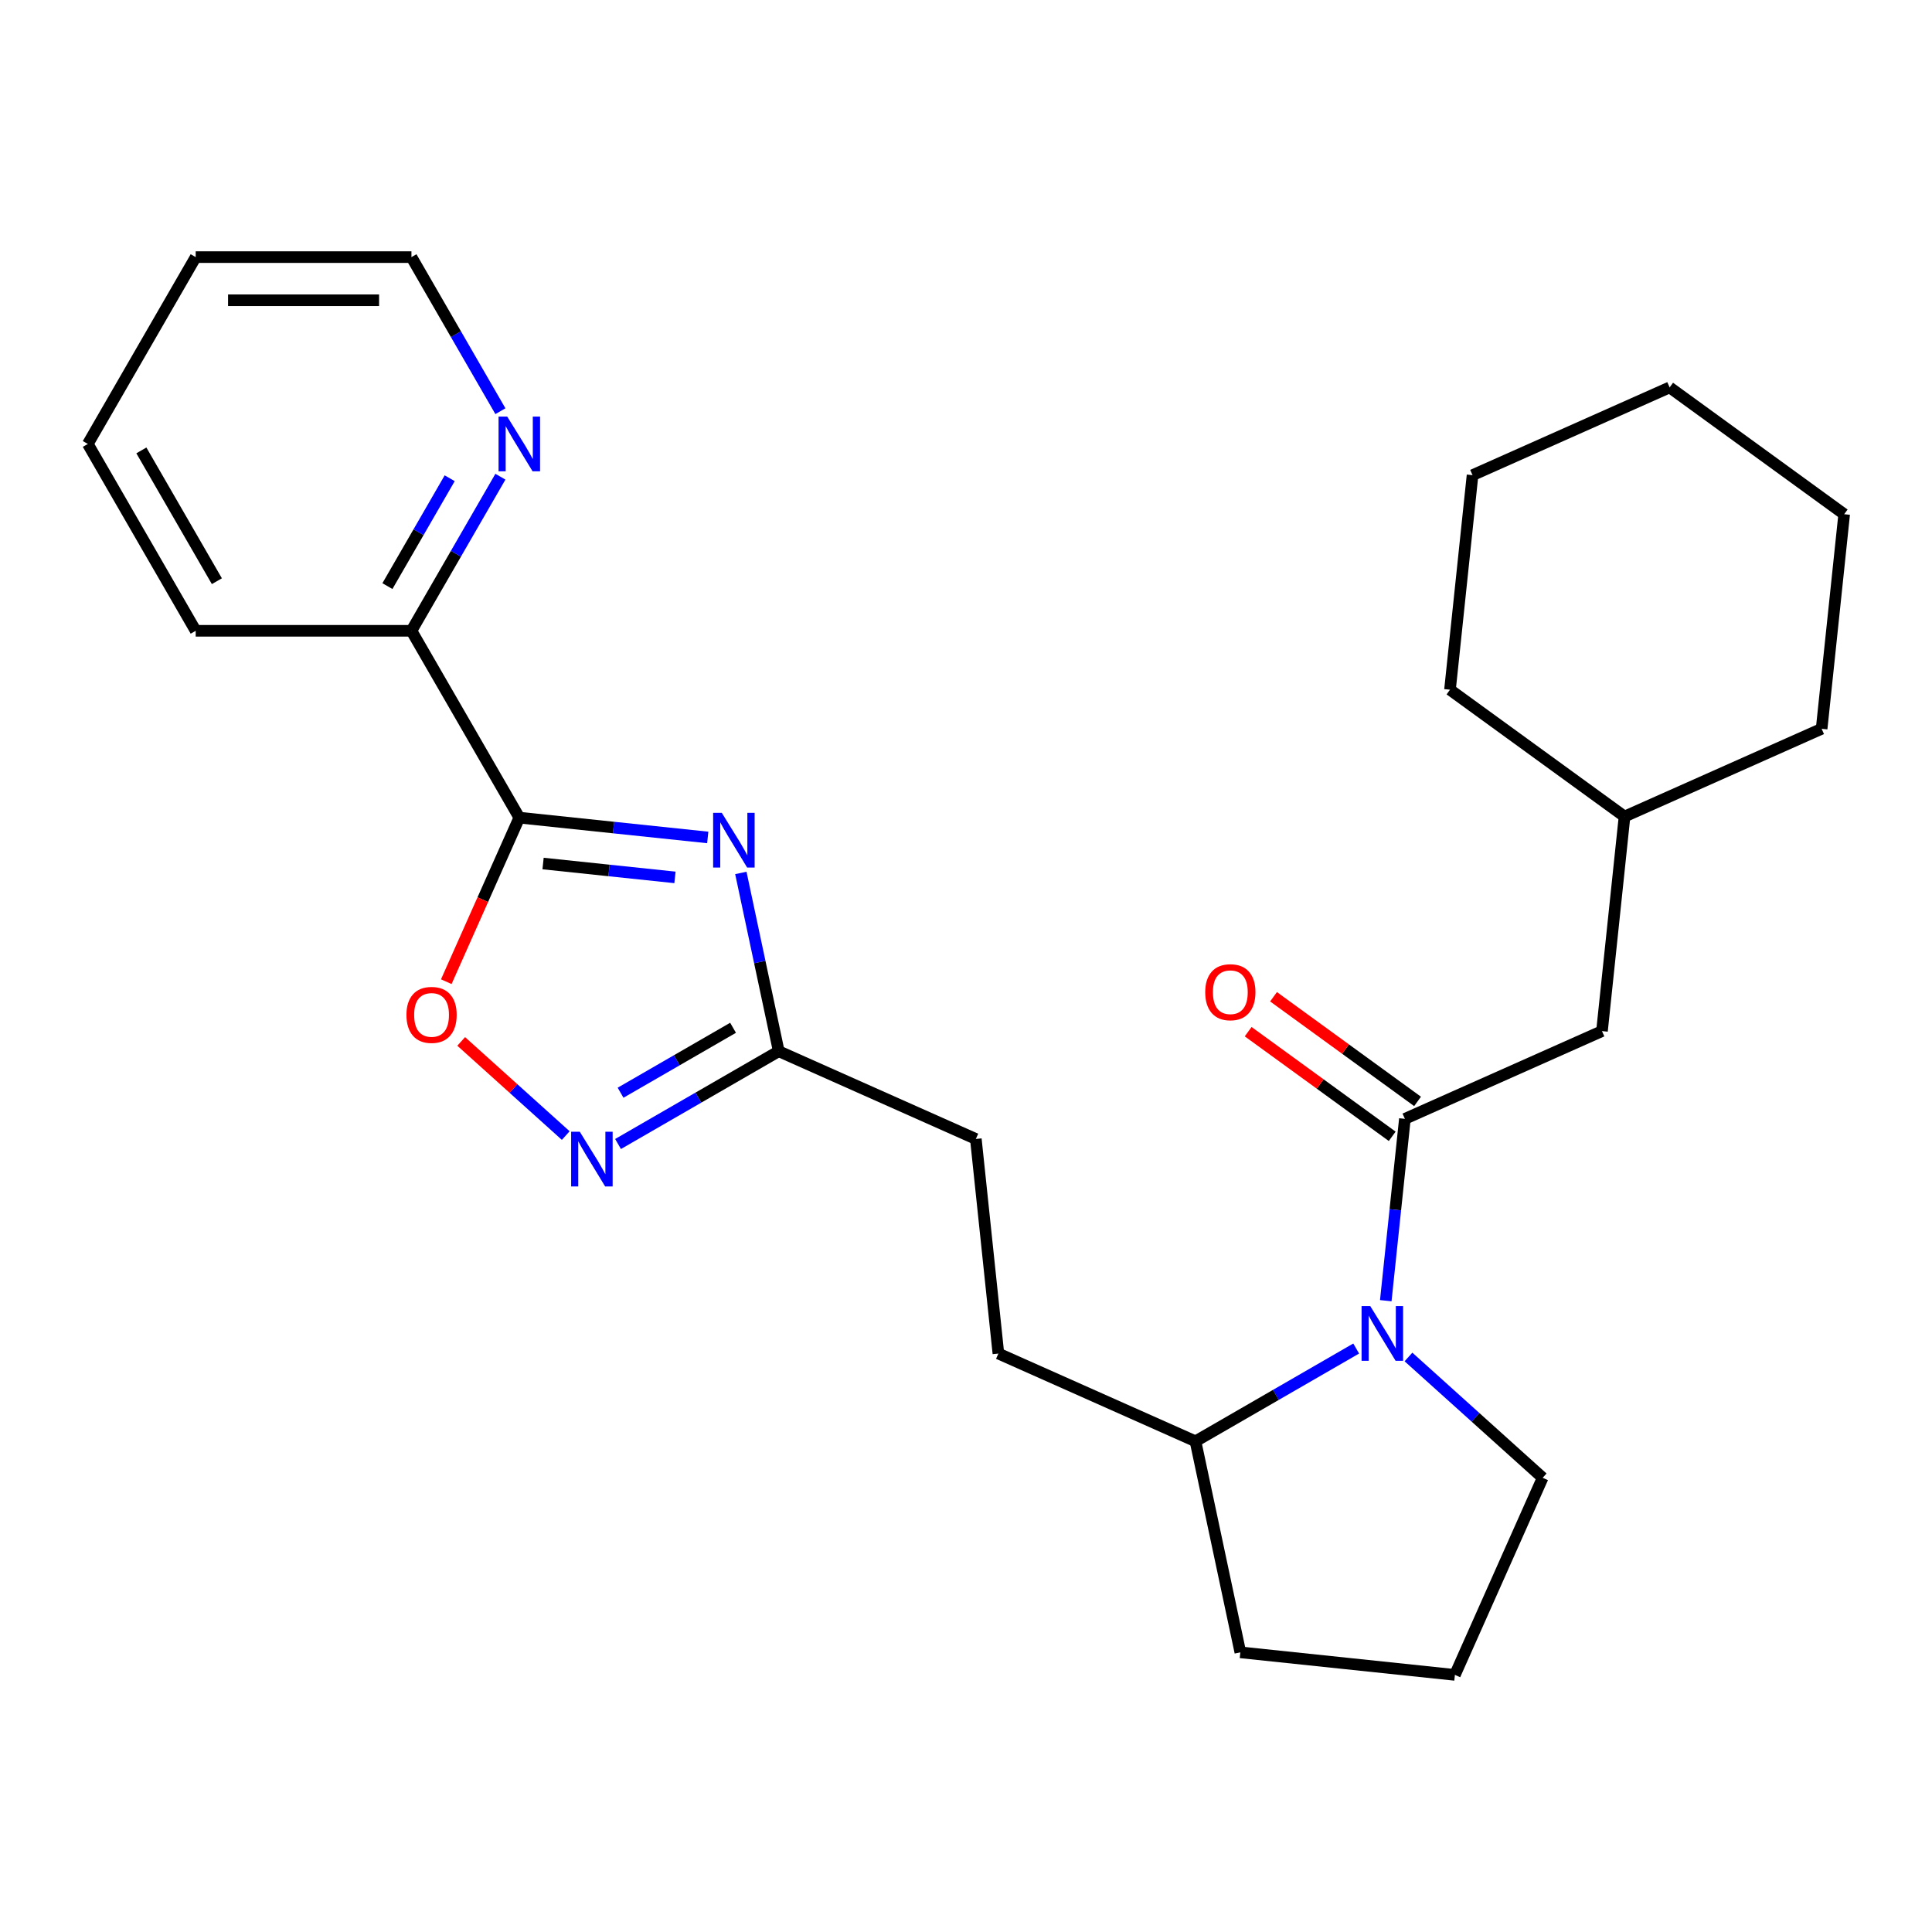 <?xml version='1.0' encoding='iso-8859-1'?>
<svg version='1.1' baseProfile='full'
              xmlns='http://www.w3.org/2000/svg'
                      xmlns:rdkit='http://www.rdkit.org/xml'
                      xmlns:xlink='http://www.w3.org/1999/xlink'
                  xml:space='preserve'
width='1000px' height='1000px' viewBox='0 0 1000 1000'>
<!-- END OF HEADER -->
<rect style='opacity:1.0;fill:#FFFFFF;stroke:none' width='1000' height='1000' x='0' y='0'> </rect>
<path class='bond-0' d='M 366.326,433.461 L 317.562,428.336' style='fill:none;fill-rule:evenodd;stroke:#0000FF;stroke-width:6px;stroke-linecap:butt;stroke-linejoin:miter;stroke-opacity:1' />
<path class='bond-0' d='M 317.562,428.336 L 268.798,423.211' style='fill:none;fill-rule:evenodd;stroke:#000000;stroke-width:6px;stroke-linecap:butt;stroke-linejoin:miter;stroke-opacity:1' />
<path class='bond-0' d='M 349.362,454.136 L 315.227,450.548' style='fill:none;fill-rule:evenodd;stroke:#0000FF;stroke-width:6px;stroke-linecap:butt;stroke-linejoin:miter;stroke-opacity:1' />
<path class='bond-0' d='M 315.227,450.548 L 281.092,446.96' style='fill:none;fill-rule:evenodd;stroke:#000000;stroke-width:6px;stroke-linecap:butt;stroke-linejoin:miter;stroke-opacity:1' />
<path class='bond-5' d='M 383.461,451.835 L 393.268,497.975' style='fill:none;fill-rule:evenodd;stroke:#0000FF;stroke-width:6px;stroke-linecap:butt;stroke-linejoin:miter;stroke-opacity:1' />
<path class='bond-5' d='M 393.268,497.975 L 403.075,544.115' style='fill:none;fill-rule:evenodd;stroke:#000000;stroke-width:6px;stroke-linecap:butt;stroke-linejoin:miter;stroke-opacity:1' />
<path class='bond-4' d='M 268.798,423.211 L 249.897,465.663' style='fill:none;fill-rule:evenodd;stroke:#000000;stroke-width:6px;stroke-linecap:butt;stroke-linejoin:miter;stroke-opacity:1' />
<path class='bond-4' d='M 249.897,465.663 L 230.995,508.116' style='fill:none;fill-rule:evenodd;stroke:#FF0000;stroke-width:6px;stroke-linecap:butt;stroke-linejoin:miter;stroke-opacity:1' />
<path class='bond-6' d='M 268.798,423.211 L 212.962,326.5' style='fill:none;fill-rule:evenodd;stroke:#000000;stroke-width:6px;stroke-linecap:butt;stroke-linejoin:miter;stroke-opacity:1' />
<path class='bond-1' d='M 727.166,579.121 L 722.22,626.175' style='fill:none;fill-rule:evenodd;stroke:#000000;stroke-width:6px;stroke-linecap:butt;stroke-linejoin:miter;stroke-opacity:1' />
<path class='bond-1' d='M 722.22,626.175 L 717.274,673.229' style='fill:none;fill-rule:evenodd;stroke:#0000FF;stroke-width:6px;stroke-linecap:butt;stroke-linejoin:miter;stroke-opacity:1' />
<path class='bond-7' d='M 727.166,579.121 L 829.183,533.7' style='fill:none;fill-rule:evenodd;stroke:#000000;stroke-width:6px;stroke-linecap:butt;stroke-linejoin:miter;stroke-opacity:1' />
<path class='bond-9' d='M 733.73,570.086 L 696.453,543.004' style='fill:none;fill-rule:evenodd;stroke:#000000;stroke-width:6px;stroke-linecap:butt;stroke-linejoin:miter;stroke-opacity:1' />
<path class='bond-9' d='M 696.453,543.004 L 659.177,515.921' style='fill:none;fill-rule:evenodd;stroke:#FF0000;stroke-width:6px;stroke-linecap:butt;stroke-linejoin:miter;stroke-opacity:1' />
<path class='bond-9' d='M 720.602,588.155 L 683.326,561.073' style='fill:none;fill-rule:evenodd;stroke:#000000;stroke-width:6px;stroke-linecap:butt;stroke-linejoin:miter;stroke-opacity:1' />
<path class='bond-9' d='M 683.326,561.073 L 646.049,533.99' style='fill:none;fill-rule:evenodd;stroke:#FF0000;stroke-width:6px;stroke-linecap:butt;stroke-linejoin:miter;stroke-opacity:1' />
<path class='bond-2' d='M 701.961,697.993 L 660.372,722.005' style='fill:none;fill-rule:evenodd;stroke:#0000FF;stroke-width:6px;stroke-linecap:butt;stroke-linejoin:miter;stroke-opacity:1' />
<path class='bond-2' d='M 660.372,722.005 L 618.782,746.016' style='fill:none;fill-rule:evenodd;stroke:#000000;stroke-width:6px;stroke-linecap:butt;stroke-linejoin:miter;stroke-opacity:1' />
<path class='bond-13' d='M 729.025,702.365 L 763.753,733.634' style='fill:none;fill-rule:evenodd;stroke:#0000FF;stroke-width:6px;stroke-linecap:butt;stroke-linejoin:miter;stroke-opacity:1' />
<path class='bond-13' d='M 763.753,733.634 L 798.481,764.904' style='fill:none;fill-rule:evenodd;stroke:#000000;stroke-width:6px;stroke-linecap:butt;stroke-linejoin:miter;stroke-opacity:1' />
<path class='bond-3' d='M 319.897,592.138 L 361.486,568.126' style='fill:none;fill-rule:evenodd;stroke:#0000FF;stroke-width:6px;stroke-linecap:butt;stroke-linejoin:miter;stroke-opacity:1' />
<path class='bond-3' d='M 361.486,568.126 L 403.075,544.115' style='fill:none;fill-rule:evenodd;stroke:#000000;stroke-width:6px;stroke-linecap:butt;stroke-linejoin:miter;stroke-opacity:1' />
<path class='bond-3' d='M 321.206,565.592 L 350.319,548.784' style='fill:none;fill-rule:evenodd;stroke:#0000FF;stroke-width:6px;stroke-linecap:butt;stroke-linejoin:miter;stroke-opacity:1' />
<path class='bond-3' d='M 350.319,548.784 L 379.431,531.976' style='fill:none;fill-rule:evenodd;stroke:#000000;stroke-width:6px;stroke-linecap:butt;stroke-linejoin:miter;stroke-opacity:1' />
<path class='bond-26' d='M 292.833,587.767 L 265.773,563.402' style='fill:none;fill-rule:evenodd;stroke:#0000FF;stroke-width:6px;stroke-linecap:butt;stroke-linejoin:miter;stroke-opacity:1' />
<path class='bond-26' d='M 265.773,563.402 L 238.713,539.037' style='fill:none;fill-rule:evenodd;stroke:#FF0000;stroke-width:6px;stroke-linecap:butt;stroke-linejoin:miter;stroke-opacity:1' />
<path class='bond-12' d='M 403.075,544.115 L 505.092,589.536' style='fill:none;fill-rule:evenodd;stroke:#000000;stroke-width:6px;stroke-linecap:butt;stroke-linejoin:miter;stroke-opacity:1' />
<path class='bond-10' d='M 212.962,326.5 L 235.986,286.621' style='fill:none;fill-rule:evenodd;stroke:#000000;stroke-width:6px;stroke-linecap:butt;stroke-linejoin:miter;stroke-opacity:1' />
<path class='bond-10' d='M 235.986,286.621 L 259.011,246.742' style='fill:none;fill-rule:evenodd;stroke:#0000FF;stroke-width:6px;stroke-linecap:butt;stroke-linejoin:miter;stroke-opacity:1' />
<path class='bond-10' d='M 200.527,303.369 L 216.644,275.454' style='fill:none;fill-rule:evenodd;stroke:#000000;stroke-width:6px;stroke-linecap:butt;stroke-linejoin:miter;stroke-opacity:1' />
<path class='bond-10' d='M 216.644,275.454 L 232.761,247.538' style='fill:none;fill-rule:evenodd;stroke:#0000FF;stroke-width:6px;stroke-linecap:butt;stroke-linejoin:miter;stroke-opacity:1' />
<path class='bond-18' d='M 212.962,326.5 L 101.29,326.5' style='fill:none;fill-rule:evenodd;stroke:#000000;stroke-width:6px;stroke-linecap:butt;stroke-linejoin:miter;stroke-opacity:1' />
<path class='bond-14' d='M 829.183,533.7 L 840.856,422.64' style='fill:none;fill-rule:evenodd;stroke:#000000;stroke-width:6px;stroke-linecap:butt;stroke-linejoin:miter;stroke-opacity:1' />
<path class='bond-8' d='M 618.782,746.016 L 516.765,700.596' style='fill:none;fill-rule:evenodd;stroke:#000000;stroke-width:6px;stroke-linecap:butt;stroke-linejoin:miter;stroke-opacity:1' />
<path class='bond-17' d='M 618.782,746.016 L 642,855.248' style='fill:none;fill-rule:evenodd;stroke:#000000;stroke-width:6px;stroke-linecap:butt;stroke-linejoin:miter;stroke-opacity:1' />
<path class='bond-16' d='M 259.011,212.838 L 235.986,172.959' style='fill:none;fill-rule:evenodd;stroke:#0000FF;stroke-width:6px;stroke-linecap:butt;stroke-linejoin:miter;stroke-opacity:1' />
<path class='bond-16' d='M 235.986,172.959 L 212.962,133.079' style='fill:none;fill-rule:evenodd;stroke:#000000;stroke-width:6px;stroke-linecap:butt;stroke-linejoin:miter;stroke-opacity:1' />
<path class='bond-11' d='M 516.765,700.596 L 505.092,589.536' style='fill:none;fill-rule:evenodd;stroke:#000000;stroke-width:6px;stroke-linecap:butt;stroke-linejoin:miter;stroke-opacity:1' />
<path class='bond-28' d='M 798.481,764.904 L 753.06,866.921' style='fill:none;fill-rule:evenodd;stroke:#000000;stroke-width:6px;stroke-linecap:butt;stroke-linejoin:miter;stroke-opacity:1' />
<path class='bond-19' d='M 840.856,422.64 L 942.873,377.219' style='fill:none;fill-rule:evenodd;stroke:#000000;stroke-width:6px;stroke-linecap:butt;stroke-linejoin:miter;stroke-opacity:1' />
<path class='bond-20' d='M 840.856,422.64 L 750.511,357.001' style='fill:none;fill-rule:evenodd;stroke:#000000;stroke-width:6px;stroke-linecap:butt;stroke-linejoin:miter;stroke-opacity:1' />
<path class='bond-15' d='M 753.06,866.921 L 642,855.248' style='fill:none;fill-rule:evenodd;stroke:#000000;stroke-width:6px;stroke-linecap:butt;stroke-linejoin:miter;stroke-opacity:1' />
<path class='bond-27' d='M 212.962,133.079 L 101.29,133.079' style='fill:none;fill-rule:evenodd;stroke:#000000;stroke-width:6px;stroke-linecap:butt;stroke-linejoin:miter;stroke-opacity:1' />
<path class='bond-27' d='M 196.211,155.414 L 118.041,155.414' style='fill:none;fill-rule:evenodd;stroke:#000000;stroke-width:6px;stroke-linecap:butt;stroke-linejoin:miter;stroke-opacity:1' />
<path class='bond-22' d='M 101.29,326.5 L 45.455,229.79' style='fill:none;fill-rule:evenodd;stroke:#000000;stroke-width:6px;stroke-linecap:butt;stroke-linejoin:miter;stroke-opacity:1' />
<path class='bond-22' d='M 112.257,300.827 L 73.172,233.129' style='fill:none;fill-rule:evenodd;stroke:#000000;stroke-width:6px;stroke-linecap:butt;stroke-linejoin:miter;stroke-opacity:1' />
<path class='bond-23' d='M 942.873,377.219 L 954.545,266.159' style='fill:none;fill-rule:evenodd;stroke:#000000;stroke-width:6px;stroke-linecap:butt;stroke-linejoin:miter;stroke-opacity:1' />
<path class='bond-24' d='M 750.511,357.001 L 762.184,245.941' style='fill:none;fill-rule:evenodd;stroke:#000000;stroke-width:6px;stroke-linecap:butt;stroke-linejoin:miter;stroke-opacity:1' />
<path class='bond-21' d='M 101.29,133.079 L 45.455,229.79' style='fill:none;fill-rule:evenodd;stroke:#000000;stroke-width:6px;stroke-linecap:butt;stroke-linejoin:miter;stroke-opacity:1' />
<path class='bond-29' d='M 954.545,266.159 L 864.201,200.52' style='fill:none;fill-rule:evenodd;stroke:#000000;stroke-width:6px;stroke-linecap:butt;stroke-linejoin:miter;stroke-opacity:1' />
<path class='bond-25' d='M 762.184,245.941 L 864.201,200.52' style='fill:none;fill-rule:evenodd;stroke:#000000;stroke-width:6px;stroke-linecap:butt;stroke-linejoin:miter;stroke-opacity:1' />
<path  class='atom-0' d='M 373.598 420.724
L 382.878 435.724
Q 383.798 437.204, 385.278 439.884
Q 386.758 442.564, 386.838 442.724
L 386.838 420.724
L 390.598 420.724
L 390.598 449.044
L 386.718 449.044
L 376.758 432.644
Q 375.598 430.724, 374.358 428.524
Q 373.158 426.324, 372.798 425.644
L 372.798 449.044
L 369.118 449.044
L 369.118 420.724
L 373.598 420.724
' fill='#0000FF'/>
<path  class='atom-3' d='M 709.233 676.021
L 718.513 691.021
Q 719.433 692.501, 720.913 695.181
Q 722.393 697.861, 722.473 698.021
L 722.473 676.021
L 726.233 676.021
L 726.233 704.341
L 722.353 704.341
L 712.393 687.941
Q 711.233 686.021, 709.993 683.821
Q 708.793 681.621, 708.433 680.941
L 708.433 704.341
L 704.753 704.341
L 704.753 676.021
L 709.233 676.021
' fill='#0000FF'/>
<path  class='atom-4' d='M 300.105 585.791
L 309.385 600.791
Q 310.305 602.271, 311.785 604.951
Q 313.265 607.631, 313.345 607.791
L 313.345 585.791
L 317.105 585.791
L 317.105 614.111
L 313.225 614.111
L 303.265 597.711
Q 302.105 595.791, 300.865 593.591
Q 299.665 591.391, 299.305 590.711
L 299.305 614.111
L 295.625 614.111
L 295.625 585.791
L 300.105 585.791
' fill='#0000FF'/>
<path  class='atom-5' d='M 210.377 525.308
Q 210.377 518.508, 213.737 514.708
Q 217.097 510.908, 223.377 510.908
Q 229.657 510.908, 233.017 514.708
Q 236.377 518.508, 236.377 525.308
Q 236.377 532.188, 232.977 536.108
Q 229.577 539.988, 223.377 539.988
Q 217.137 539.988, 213.737 536.108
Q 210.377 532.228, 210.377 525.308
M 223.377 536.788
Q 227.697 536.788, 230.017 533.908
Q 232.377 530.988, 232.377 525.308
Q 232.377 519.748, 230.017 516.948
Q 227.697 514.108, 223.377 514.108
Q 219.057 514.108, 216.697 516.908
Q 214.377 519.708, 214.377 525.308
Q 214.377 531.028, 216.697 533.908
Q 219.057 536.788, 223.377 536.788
' fill='#FF0000'/>
<path  class='atom-10' d='M 623.821 513.562
Q 623.821 506.762, 627.181 502.962
Q 630.541 499.162, 636.821 499.162
Q 643.101 499.162, 646.461 502.962
Q 649.821 506.762, 649.821 513.562
Q 649.821 520.442, 646.421 524.362
Q 643.021 528.242, 636.821 528.242
Q 630.581 528.242, 627.181 524.362
Q 623.821 520.482, 623.821 513.562
M 636.821 525.042
Q 641.141 525.042, 643.461 522.162
Q 645.821 519.242, 645.821 513.562
Q 645.821 508.002, 643.461 505.202
Q 641.141 502.362, 636.821 502.362
Q 632.501 502.362, 630.141 505.162
Q 627.821 507.962, 627.821 513.562
Q 627.821 519.282, 630.141 522.162
Q 632.501 525.042, 636.821 525.042
' fill='#FF0000'/>
<path  class='atom-11' d='M 262.538 215.63
L 271.818 230.63
Q 272.738 232.11, 274.218 234.79
Q 275.698 237.47, 275.778 237.63
L 275.778 215.63
L 279.538 215.63
L 279.538 243.95
L 275.658 243.95
L 265.698 227.55
Q 264.538 225.63, 263.298 223.43
Q 262.098 221.23, 261.738 220.55
L 261.738 243.95
L 258.058 243.95
L 258.058 215.63
L 262.538 215.63
' fill='#0000FF'/>
</svg>
